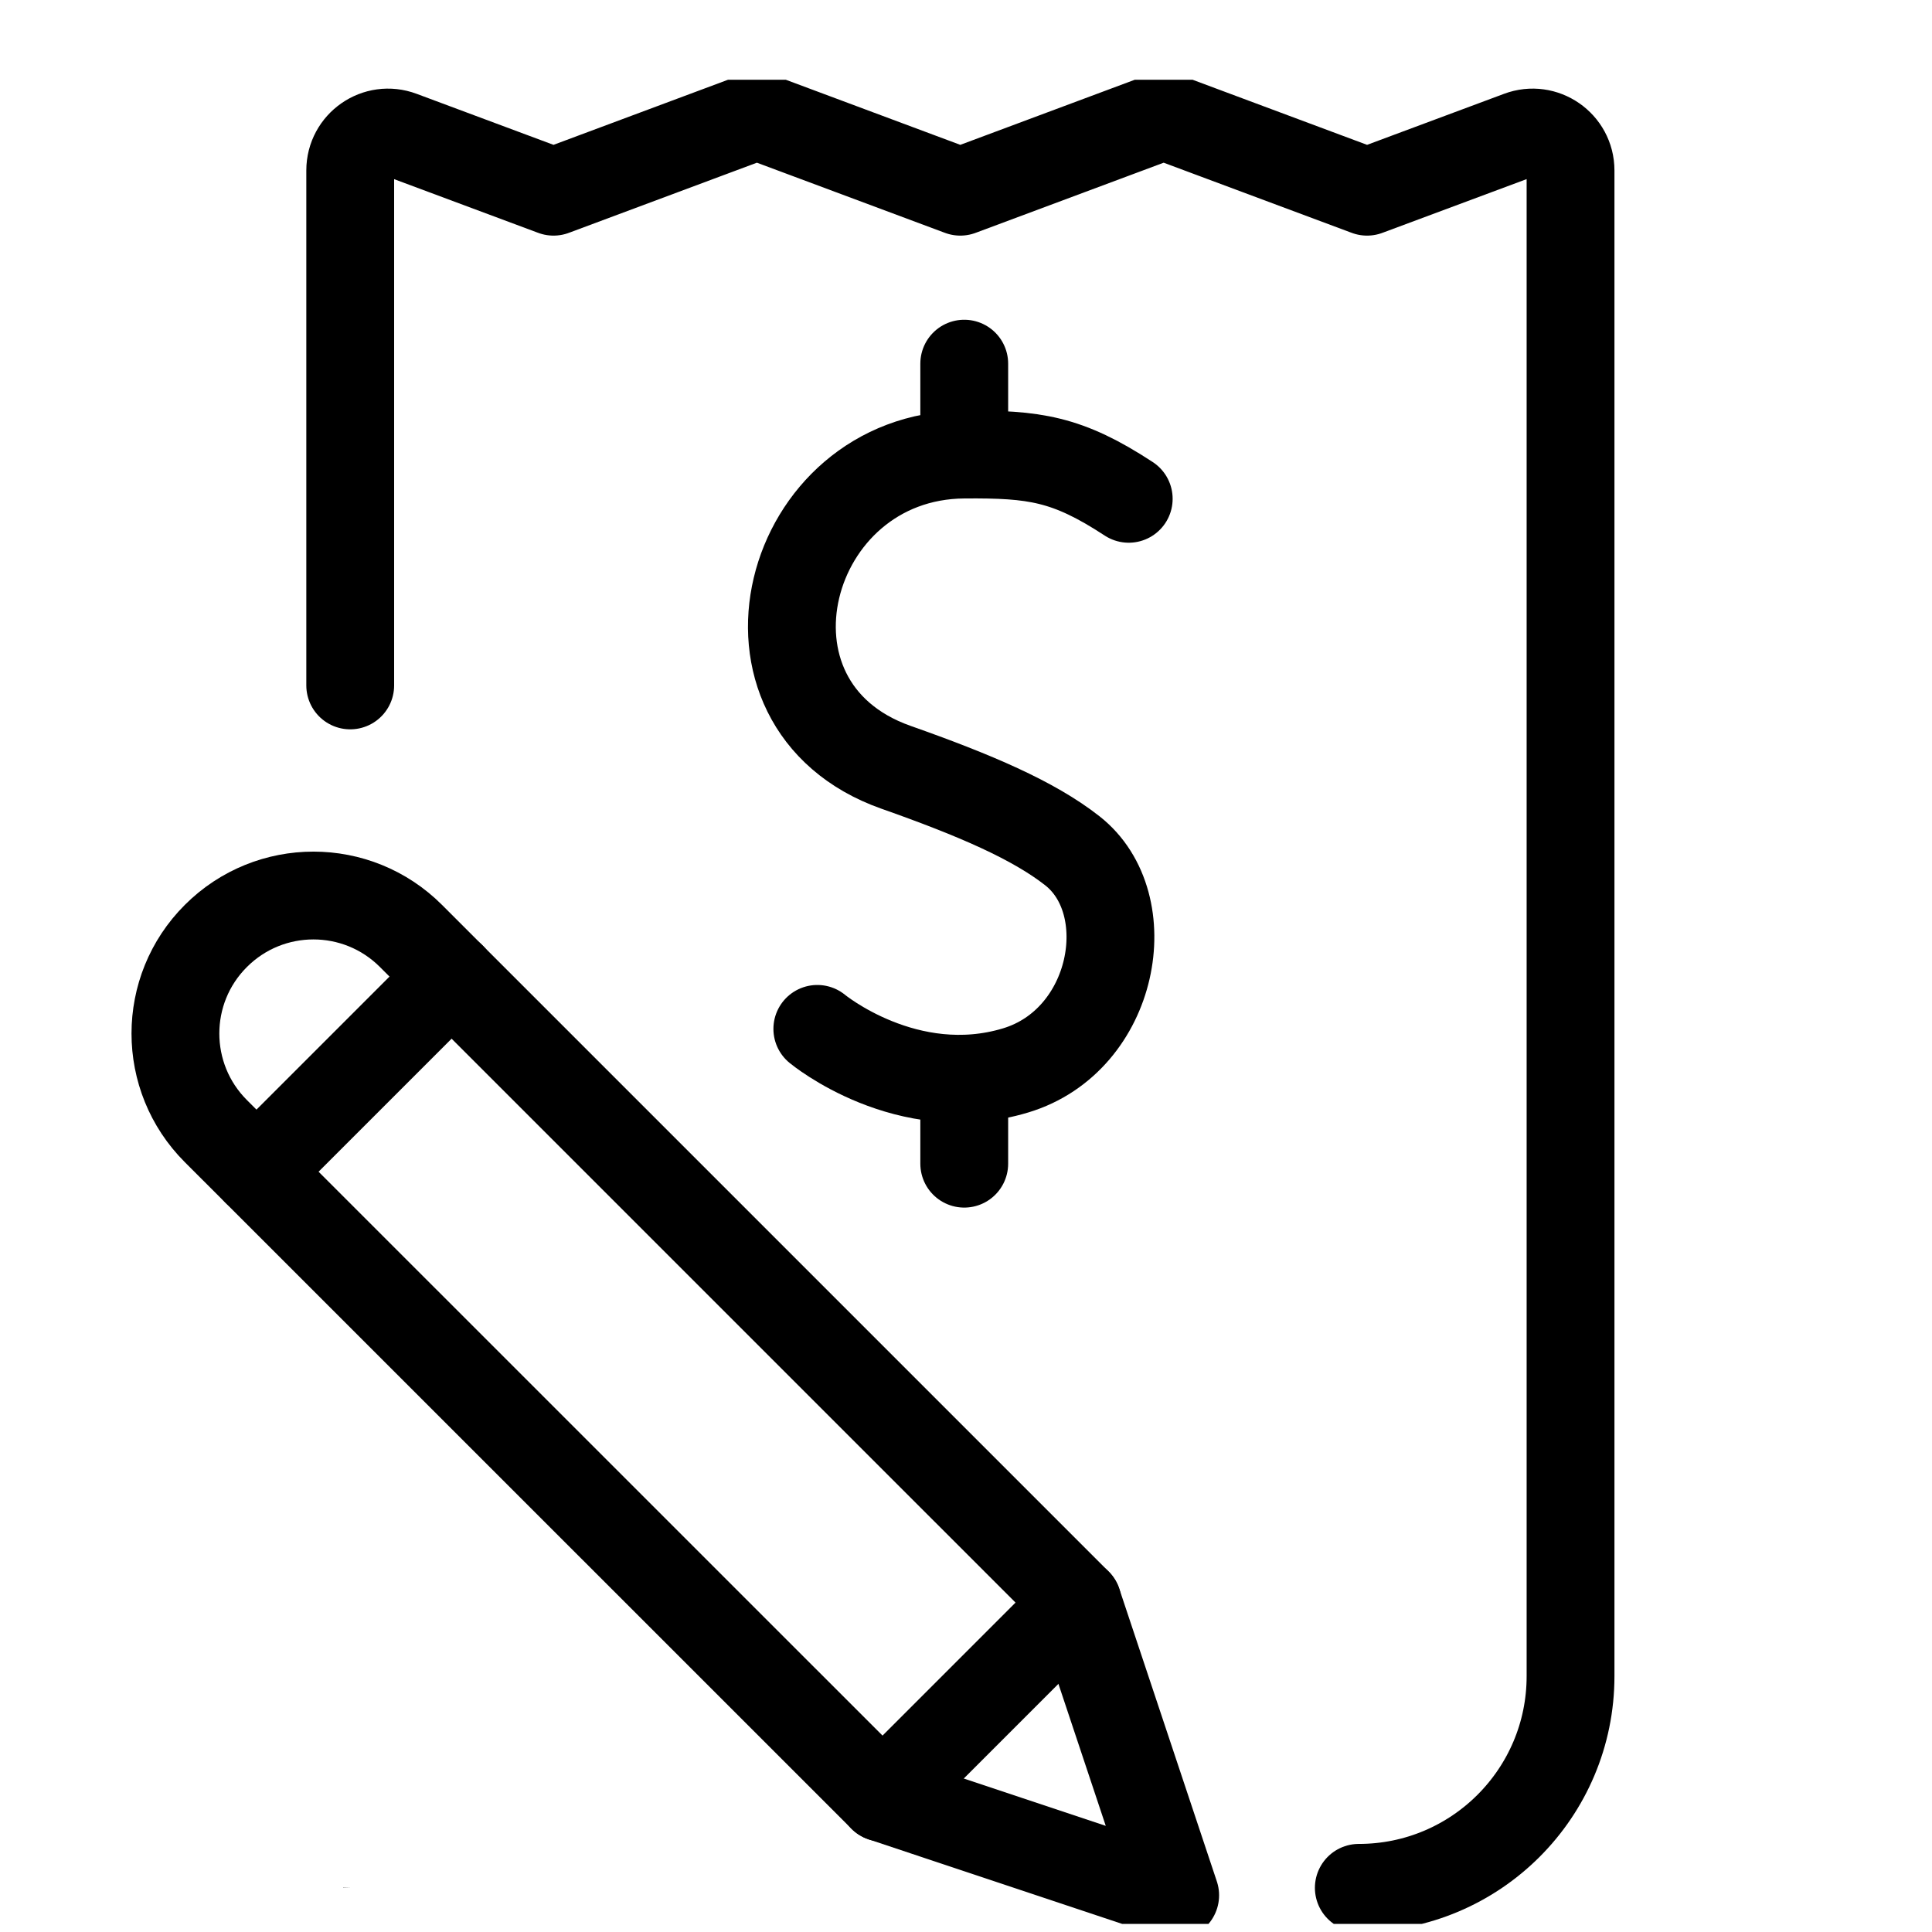 <svg width="22" height="22" viewBox="0 0 22 22" fill="none" xmlns="http://www.w3.org/2000/svg">
<g id="edit-fee-structure-black" clip-path="url(#clip0_509_3432)">
<path id="Vector" d="M3.907 21.497H3.987C3.961 21.497 3.934 21.496 3.908 21.495L3.907 21.497Z" fill="black"/>
<g id="Group">
<path id="Vector_2" d="M3.988 7.805V1.941C3.988 1.64 4.288 1.431 4.57 1.537L6.303 2.183L8.619 1.319L10.935 2.183L13.251 1.319L15.567 2.183L17.301 1.537C17.583 1.431 17.884 1.64 17.884 1.941V19.087C17.884 20.418 16.805 21.497 15.473 21.497" stroke="black" stroke-miterlimit="10" stroke-linecap="round" stroke-linejoin="round"/>
<g id="Group 527">
<g id="Group 516">
<g id="Group 519">
<g id="g958">
<g id="g964">
<path id="path966" d="M10.05 20.471L13.382 21.582L12.271 18.249L4.68 10.658C4.066 10.044 3.072 10.044 2.458 10.658H2.458C1.844 11.271 1.844 12.266 2.458 12.88L10.05 20.471Z" stroke="black" stroke-miterlimit="10" stroke-linecap="round" stroke-linejoin="round"/>
</g>
<g id="g968">
<path id="path970" d="M10.049 20.471L12.271 18.249" stroke="black" stroke-miterlimit="10" stroke-linecap="round" stroke-linejoin="round"/>
</g>
<g id="g972">
<path id="path974" d="M2.921 13.342L5.143 11.12" stroke="black" stroke-miterlimit="10" stroke-linecap="round" stroke-linejoin="round"/>
</g>
</g>
</g>
</g>
</g>
</g>
<g id="Group 530">
<path id="Vector_3" d="M9.307 11.716C9.307 11.716 10.328 12.562 11.565 12.189C12.7 11.847 12.982 10.293 12.211 9.688C11.768 9.34 11.101 9.054 10.202 8.737C8.191 8.026 8.934 5.189 10.98 5.176C11.779 5.17 12.152 5.221 12.853 5.68" stroke="black" stroke-miterlimit="10" stroke-linecap="round" stroke-linejoin="round"/>
<path id="Vector_4" d="M10.98 4.141V5.176" stroke="black" stroke-miterlimit="10" stroke-linecap="round" stroke-linejoin="round"/>
<path id="Vector_5" d="M10.98 12.291V13.251" stroke="black" stroke-miterlimit="10" stroke-linecap="round" stroke-linejoin="round"/>
</g>
</g>
<defs>
<clipPath id="clip0_509_3432">
<rect width="21" height="21" fill="white" transform="translate(0.436 0.908)"/>
</clipPath>
</defs>
</svg>

